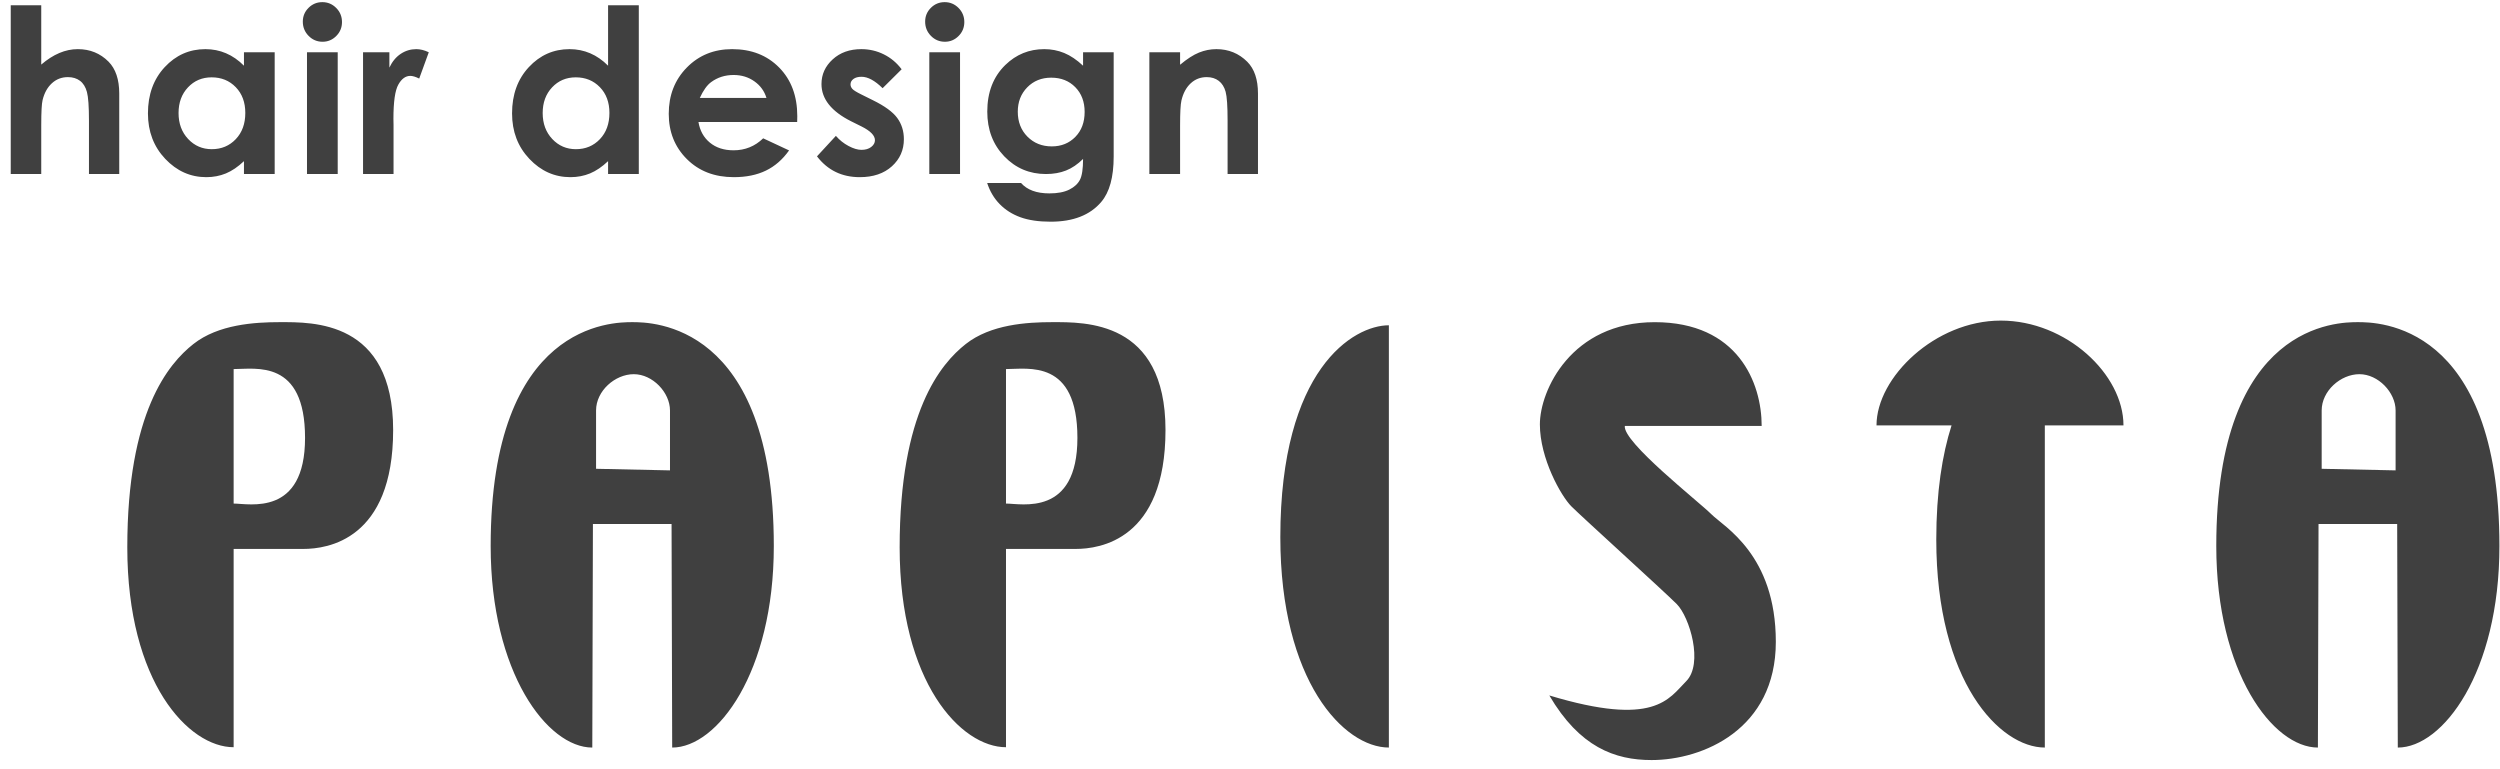 <?xml version="1.0" standalone="no"?>
<!-- Generator: Adobe Fireworks 10, Export SVG Extension by Aaron Beall (http://fireworks.abeall.com) . Version: 0.6.1  -->
<!DOCTYPE svg PUBLIC "-//W3C//DTD SVG 1.1//EN" "http://www.w3.org/Graphics/SVG/1.1/DTD/svg11.dtd">
<svg id="Untitled-%u30DA%u30FC%u30B8%201" viewBox="0 0 221 68" style="background-color:#ffffff00" version="1.1"
	xmlns="http://www.w3.org/2000/svg" xmlns:xlink="http://www.w3.org/1999/xlink" xml:space="preserve"
	x="0px" y="0px" width="221px" height="68px"
>
	<path id="%u30B7%u30A7%u30A4%u30D7%201" d="M 211.965 66.085 L 211.91 46.32 C 210.413 46.32 204.958 46.32 204.958 46.32 L 204.903 66.085 C 200.935 66.085 195.919 59.467 195.919 48.271 C 195.919 28.497 206.739 28.478 208.434 28.478 C 210.129 28.478 220.949 28.497 220.949 48.271 C 220.949 59.467 215.933 66.085 211.965 66.085 ZM 211.771 36.284 C 211.771 34.697 210.239 33.078 208.573 33.078 C 206.907 33.078 205.236 34.559 205.236 36.284 C 205.236 38.008 205.236 41.441 205.236 41.441 L 211.771 41.581 C 211.771 41.581 211.771 37.871 211.771 36.284 ZM 180.762 66.083 C 176.794 66.083 171.167 60.288 171.167 47.695 C 171.167 43.499 171.693 40.19 172.518 37.603 L 165.883 37.603 C 165.883 33.36 171.072 28.34 176.868 28.34 C 182.665 28.34 187.715 33.093 187.715 37.603 L 180.762 37.603 C 180.762 48.502 180.762 66.083 180.762 66.083 ZM 156.983 56.74 C 156.983 64.465 150.538 67.189 145.998 67.189 C 142.754 67.189 139.637 66.046 136.959 61.477 C 146.288 64.295 147.515 61.769 149.057 60.223 C 150.6 58.678 149.366 54.542 148.223 53.397 C 147.079 52.252 139.813 45.668 138.906 44.76 C 137.999 43.851 136.125 40.53 136.125 37.516 C 136.125 34.501 138.917 28.48 146.276 28.48 C 153.635 28.48 155.732 33.841 155.732 37.655 C 155.732 37.655 145.143 37.649 143.634 37.655 C 143.443 39.084 150.172 44.344 151.282 45.456 C 152.392 46.568 156.983 49.016 156.983 56.74 ZM 113.181 47.488 C 113.181 32.62 119.643 28.755 122.776 28.755 C 122.776 29.456 122.776 66.083 122.776 66.083 C 118.808 66.083 113.181 60.223 113.181 47.488 ZM 95.104 48.525 C 93.013 48.525 90.428 48.525 88.93 48.525 L 88.93 66.054 C 84.963 66.054 79.529 60.348 79.529 48.386 C 79.529 36.424 83.169 32.151 85.37 30.414 C 87.571 28.676 90.779 28.478 93.018 28.478 C 95.886 28.478 103.03 28.295 103.03 38.017 C 103.03 47.74 97.194 48.525 95.104 48.525 ZM 88.93 32.626 L 88.93 44.515 C 90.296 44.515 95.243 45.689 95.243 38.709 C 95.243 31.729 90.891 32.626 88.93 32.626 ZM 59.421 66.085 L 59.366 46.32 C 57.869 46.32 52.414 46.32 52.414 46.32 L 52.359 66.085 C 48.391 66.085 43.375 59.467 43.375 48.271 C 43.375 28.497 54.195 28.478 55.89 28.478 C 57.585 28.478 68.405 28.497 68.405 48.271 C 68.405 59.467 63.389 66.085 59.421 66.085 ZM 59.227 36.284 C 59.227 34.697 57.695 33.078 56.029 33.078 C 54.364 33.078 52.692 34.559 52.692 36.284 C 52.692 38.008 52.692 41.441 52.692 41.441 L 59.227 41.581 C 59.227 41.581 59.227 37.871 59.227 36.284 ZM 26.827 48.525 C 24.737 48.525 22.151 48.525 20.654 48.525 L 20.654 66.054 C 16.687 66.054 11.253 60.348 11.253 48.386 C 11.253 36.424 14.892 32.151 17.093 30.414 C 19.295 28.676 22.502 28.478 24.742 28.478 C 27.61 28.478 34.754 28.295 34.754 38.017 C 34.754 47.74 28.918 48.525 26.827 48.525 ZM 20.654 32.626 L 20.654 44.515 C 22.019 44.515 26.966 45.689 26.966 38.709 C 26.966 31.729 22.615 32.626 20.654 32.626 Z" fill="#404040"/>
	<path id="hair%20design%20%u306E%u30B3%u30D4%u30FC" d="M 108.519 15.384 L 108.519 10.671 C 108.519 9.386 108.461 8.533 108.345 8.111 C 108.229 7.69 108.027 7.369 107.739 7.148 C 107.451 6.927 107.096 6.817 106.672 6.817 C 106.123 6.817 105.651 7 105.258 7.365 C 104.864 7.731 104.591 8.237 104.439 8.882 C 104.359 9.218 104.32 9.946 104.32 11.066 L 104.32 15.384 L 101.603 15.384 L 101.603 4.621 L 104.32 4.621 L 104.32 5.724 C 104.936 5.207 105.494 4.848 105.994 4.646 C 106.494 4.444 107.006 4.344 107.529 4.344 C 108.602 4.344 109.513 4.716 110.261 5.462 C 110.891 6.095 111.205 7.031 111.205 8.271 L 111.205 15.384 L 108.519 15.384 ZM 92.877 19.598 C 91.816 19.598 90.923 19.466 90.2 19.203 C 89.477 18.939 88.867 18.551 88.37 18.04 C 87.872 17.529 87.504 16.908 87.265 16.175 L 90.26 16.175 C 90.525 16.479 90.867 16.708 91.285 16.863 C 91.703 17.018 92.197 17.096 92.768 17.096 C 93.497 17.096 94.084 16.983 94.529 16.759 C 94.973 16.535 95.287 16.245 95.469 15.889 C 95.652 15.532 95.743 14.919 95.743 14.049 C 95.265 14.523 94.764 14.865 94.24 15.072 C 93.716 15.28 93.123 15.384 92.459 15.384 C 91.006 15.384 89.779 14.863 88.778 13.821 C 87.776 12.779 87.275 11.46 87.275 9.864 C 87.275 8.156 87.806 6.784 88.867 5.748 C 89.829 4.812 90.977 4.344 92.31 4.344 C 92.933 4.344 93.522 4.457 94.076 4.685 C 94.63 4.912 95.186 5.287 95.743 5.808 L 95.743 4.621 L 98.449 4.621 L 98.449 13.841 C 98.449 15.661 98.081 17 97.345 17.857 C 96.356 19.018 94.867 19.598 92.877 19.598 ZM 95.056 7.707 C 94.506 7.147 93.796 6.866 92.927 6.866 C 92.071 6.866 91.365 7.152 90.807 7.722 C 90.25 8.293 89.972 9.01 89.972 9.874 C 89.972 10.771 90.257 11.506 90.827 12.08 C 91.398 12.654 92.114 12.941 92.977 12.941 C 93.819 12.941 94.514 12.66 95.061 12.1 C 95.609 11.539 95.882 10.804 95.882 9.893 C 95.882 8.997 95.607 8.268 95.056 7.707 ZM 83.529 3.691 C 83.046 3.691 82.634 3.518 82.294 3.171 C 81.953 2.825 81.783 2.405 81.783 1.91 C 81.783 1.435 81.951 1.03 82.289 0.693 C 82.626 0.357 83.033 0.189 83.509 0.189 C 83.985 0.189 84.394 0.36 84.734 0.703 C 85.075 1.046 85.246 1.462 85.246 1.95 C 85.246 2.431 85.077 2.842 84.74 3.181 C 84.402 3.521 83.999 3.691 83.529 3.691 ZM 76.161 8.36 L 77.156 8.855 C 78.204 9.369 78.924 9.893 79.316 10.428 C 79.707 10.962 79.903 11.589 79.903 12.307 C 79.903 13.264 79.549 14.062 78.843 14.701 C 78.136 15.341 77.189 15.661 76.002 15.661 C 74.423 15.661 73.163 15.048 72.221 13.821 L 73.892 12.011 C 74.211 12.38 74.584 12.678 75.012 12.906 C 75.44 13.133 75.82 13.247 76.151 13.247 C 76.51 13.247 76.798 13.162 77.017 12.99 C 77.236 12.819 77.345 12.621 77.345 12.396 C 77.345 11.981 76.951 11.575 76.161 11.18 L 75.246 10.725 C 73.495 9.847 72.619 8.749 72.619 7.43 C 72.619 6.579 72.949 5.852 73.609 5.249 C 74.269 4.645 75.113 4.344 76.141 4.344 C 76.844 4.344 77.506 4.497 78.126 4.804 C 78.747 5.11 79.272 5.551 79.704 6.124 L 78.022 7.796 C 77.339 7.123 76.719 6.787 76.161 6.787 C 75.856 6.787 75.617 6.851 75.445 6.98 C 75.272 7.109 75.186 7.269 75.186 7.46 C 75.186 7.605 75.241 7.739 75.35 7.861 C 75.46 7.983 75.73 8.149 76.161 8.36 ZM 61.743 10.784 C 61.869 11.549 62.206 12.157 62.754 12.609 C 63.301 13.061 63.999 13.287 64.848 13.287 C 65.863 13.287 66.735 12.934 67.465 12.228 L 69.754 13.297 C 69.183 14.101 68.5 14.697 67.704 15.082 C 66.908 15.468 65.962 15.661 64.868 15.661 C 63.17 15.661 61.787 15.129 60.719 14.063 C 59.651 12.998 59.117 11.664 59.117 10.062 C 59.117 8.419 59.649 7.056 60.714 5.971 C 61.778 4.886 63.113 4.344 64.719 4.344 C 66.423 4.344 67.81 4.886 68.878 5.971 C 69.946 7.056 70.48 8.489 70.48 10.269 L 70.47 10.784 L 61.743 10.784 ZM 66.692 7.193 C 66.164 6.817 65.551 6.629 64.853 6.629 C 64.096 6.629 63.431 6.84 62.86 7.262 C 62.501 7.526 62.169 7.991 61.863 8.657 L 67.754 8.657 C 67.574 8.057 67.22 7.569 66.692 7.193 ZM 53.754 14.246 C 53.224 14.748 52.692 15.109 52.158 15.33 C 51.625 15.55 51.047 15.661 50.424 15.661 C 49.026 15.661 47.817 15.122 46.797 14.044 C 45.776 12.965 45.266 11.625 45.266 10.022 C 45.266 8.36 45.76 6.998 46.747 5.936 C 47.734 4.875 48.933 4.344 50.345 4.344 C 50.994 4.344 51.603 4.466 52.173 4.71 C 52.743 4.954 53.27 5.32 53.754 5.808 L 53.754 0.466 L 56.47 0.466 L 56.47 15.384 L 53.754 15.384 L 53.754 14.246 ZM 53.03 7.707 C 52.468 7.127 51.758 6.837 50.898 6.837 C 50.058 6.837 49.361 7.132 48.806 7.722 C 48.25 8.312 47.973 9.069 47.973 9.992 C 47.973 10.922 48.255 11.688 48.82 12.288 C 49.386 12.888 50.081 13.188 50.908 13.188 C 51.761 13.188 52.468 12.893 53.03 12.302 C 53.592 11.712 53.873 10.939 53.873 9.982 C 53.873 9.046 53.592 8.288 53.03 7.707 ZM 36.272 6.708 C 35.854 6.708 35.501 6.965 35.212 7.48 C 34.923 7.994 34.779 9.003 34.779 10.507 L 34.789 11.031 L 34.789 15.384 L 32.093 15.384 L 32.093 4.621 L 34.421 4.621 L 34.421 5.976 C 34.673 5.442 35.008 5.036 35.426 4.759 C 35.844 4.482 36.301 4.344 36.799 4.344 C 37.151 4.344 37.519 4.436 37.904 4.621 L 37.058 6.945 C 36.739 6.787 36.477 6.708 36.272 6.708 ZM 28.516 3.691 C 28.033 3.691 27.621 3.518 27.28 3.171 C 26.94 2.825 26.769 2.405 26.769 1.91 C 26.769 1.435 26.938 1.03 27.275 0.693 C 27.613 0.357 28.019 0.189 28.496 0.189 C 28.972 0.189 29.381 0.36 29.721 0.703 C 30.062 1.046 30.232 1.462 30.232 1.95 C 30.232 2.431 30.064 2.842 29.726 3.181 C 29.389 3.521 28.985 3.691 28.516 3.691 ZM 21.566 14.246 C 21.036 14.748 20.504 15.109 19.971 15.33 C 19.437 15.55 18.859 15.661 18.236 15.661 C 16.838 15.661 15.629 15.122 14.608 14.044 C 13.588 12.965 13.078 11.625 13.078 10.022 C 13.078 8.36 13.572 6.998 14.559 5.936 C 15.546 4.875 16.745 4.344 18.157 4.344 C 18.806 4.344 19.416 4.466 19.985 4.71 C 20.555 4.954 21.082 5.32 21.566 5.808 L 21.566 4.621 L 24.282 4.621 L 24.282 15.384 L 21.566 15.384 L 21.566 14.246 ZM 20.842 7.707 C 20.28 7.127 19.57 6.837 18.71 6.837 C 17.87 6.837 17.173 7.132 16.618 7.722 C 16.062 8.312 15.784 9.069 15.784 9.992 C 15.784 10.922 16.067 11.688 16.632 12.288 C 17.198 12.888 17.893 13.188 18.72 13.188 C 19.573 13.188 20.28 12.893 20.842 12.302 C 21.404 11.712 21.685 10.939 21.685 9.982 C 21.685 9.046 21.404 8.288 20.842 7.707 ZM 7.864 10.665 C 7.864 9.419 7.805 8.575 7.685 8.133 C 7.566 7.691 7.362 7.361 7.073 7.143 C 6.785 6.926 6.428 6.817 6.004 6.817 C 5.453 6.817 4.98 6.998 4.586 7.361 C 4.191 7.724 3.917 8.218 3.765 8.845 C 3.685 9.168 3.646 9.907 3.646 11.061 L 3.646 15.384 L 0.949 15.384 L 0.949 0.466 L 3.646 0.466 L 3.646 5.709 C 4.176 5.254 4.71 4.912 5.247 4.685 C 5.785 4.457 6.329 4.344 6.879 4.344 C 7.954 4.344 8.86 4.713 9.596 5.452 C 10.226 6.091 10.541 7.031 10.541 8.271 L 10.541 15.384 L 7.864 15.384 L 7.864 10.665 ZM 29.854 15.384 L 27.138 15.384 L 27.138 4.621 L 29.854 4.621 L 29.854 15.384 ZM 84.867 15.384 L 82.151 15.384 L 82.151 4.621 L 84.867 4.621 L 84.867 15.384 Z" fill="#404040"/>
</svg>